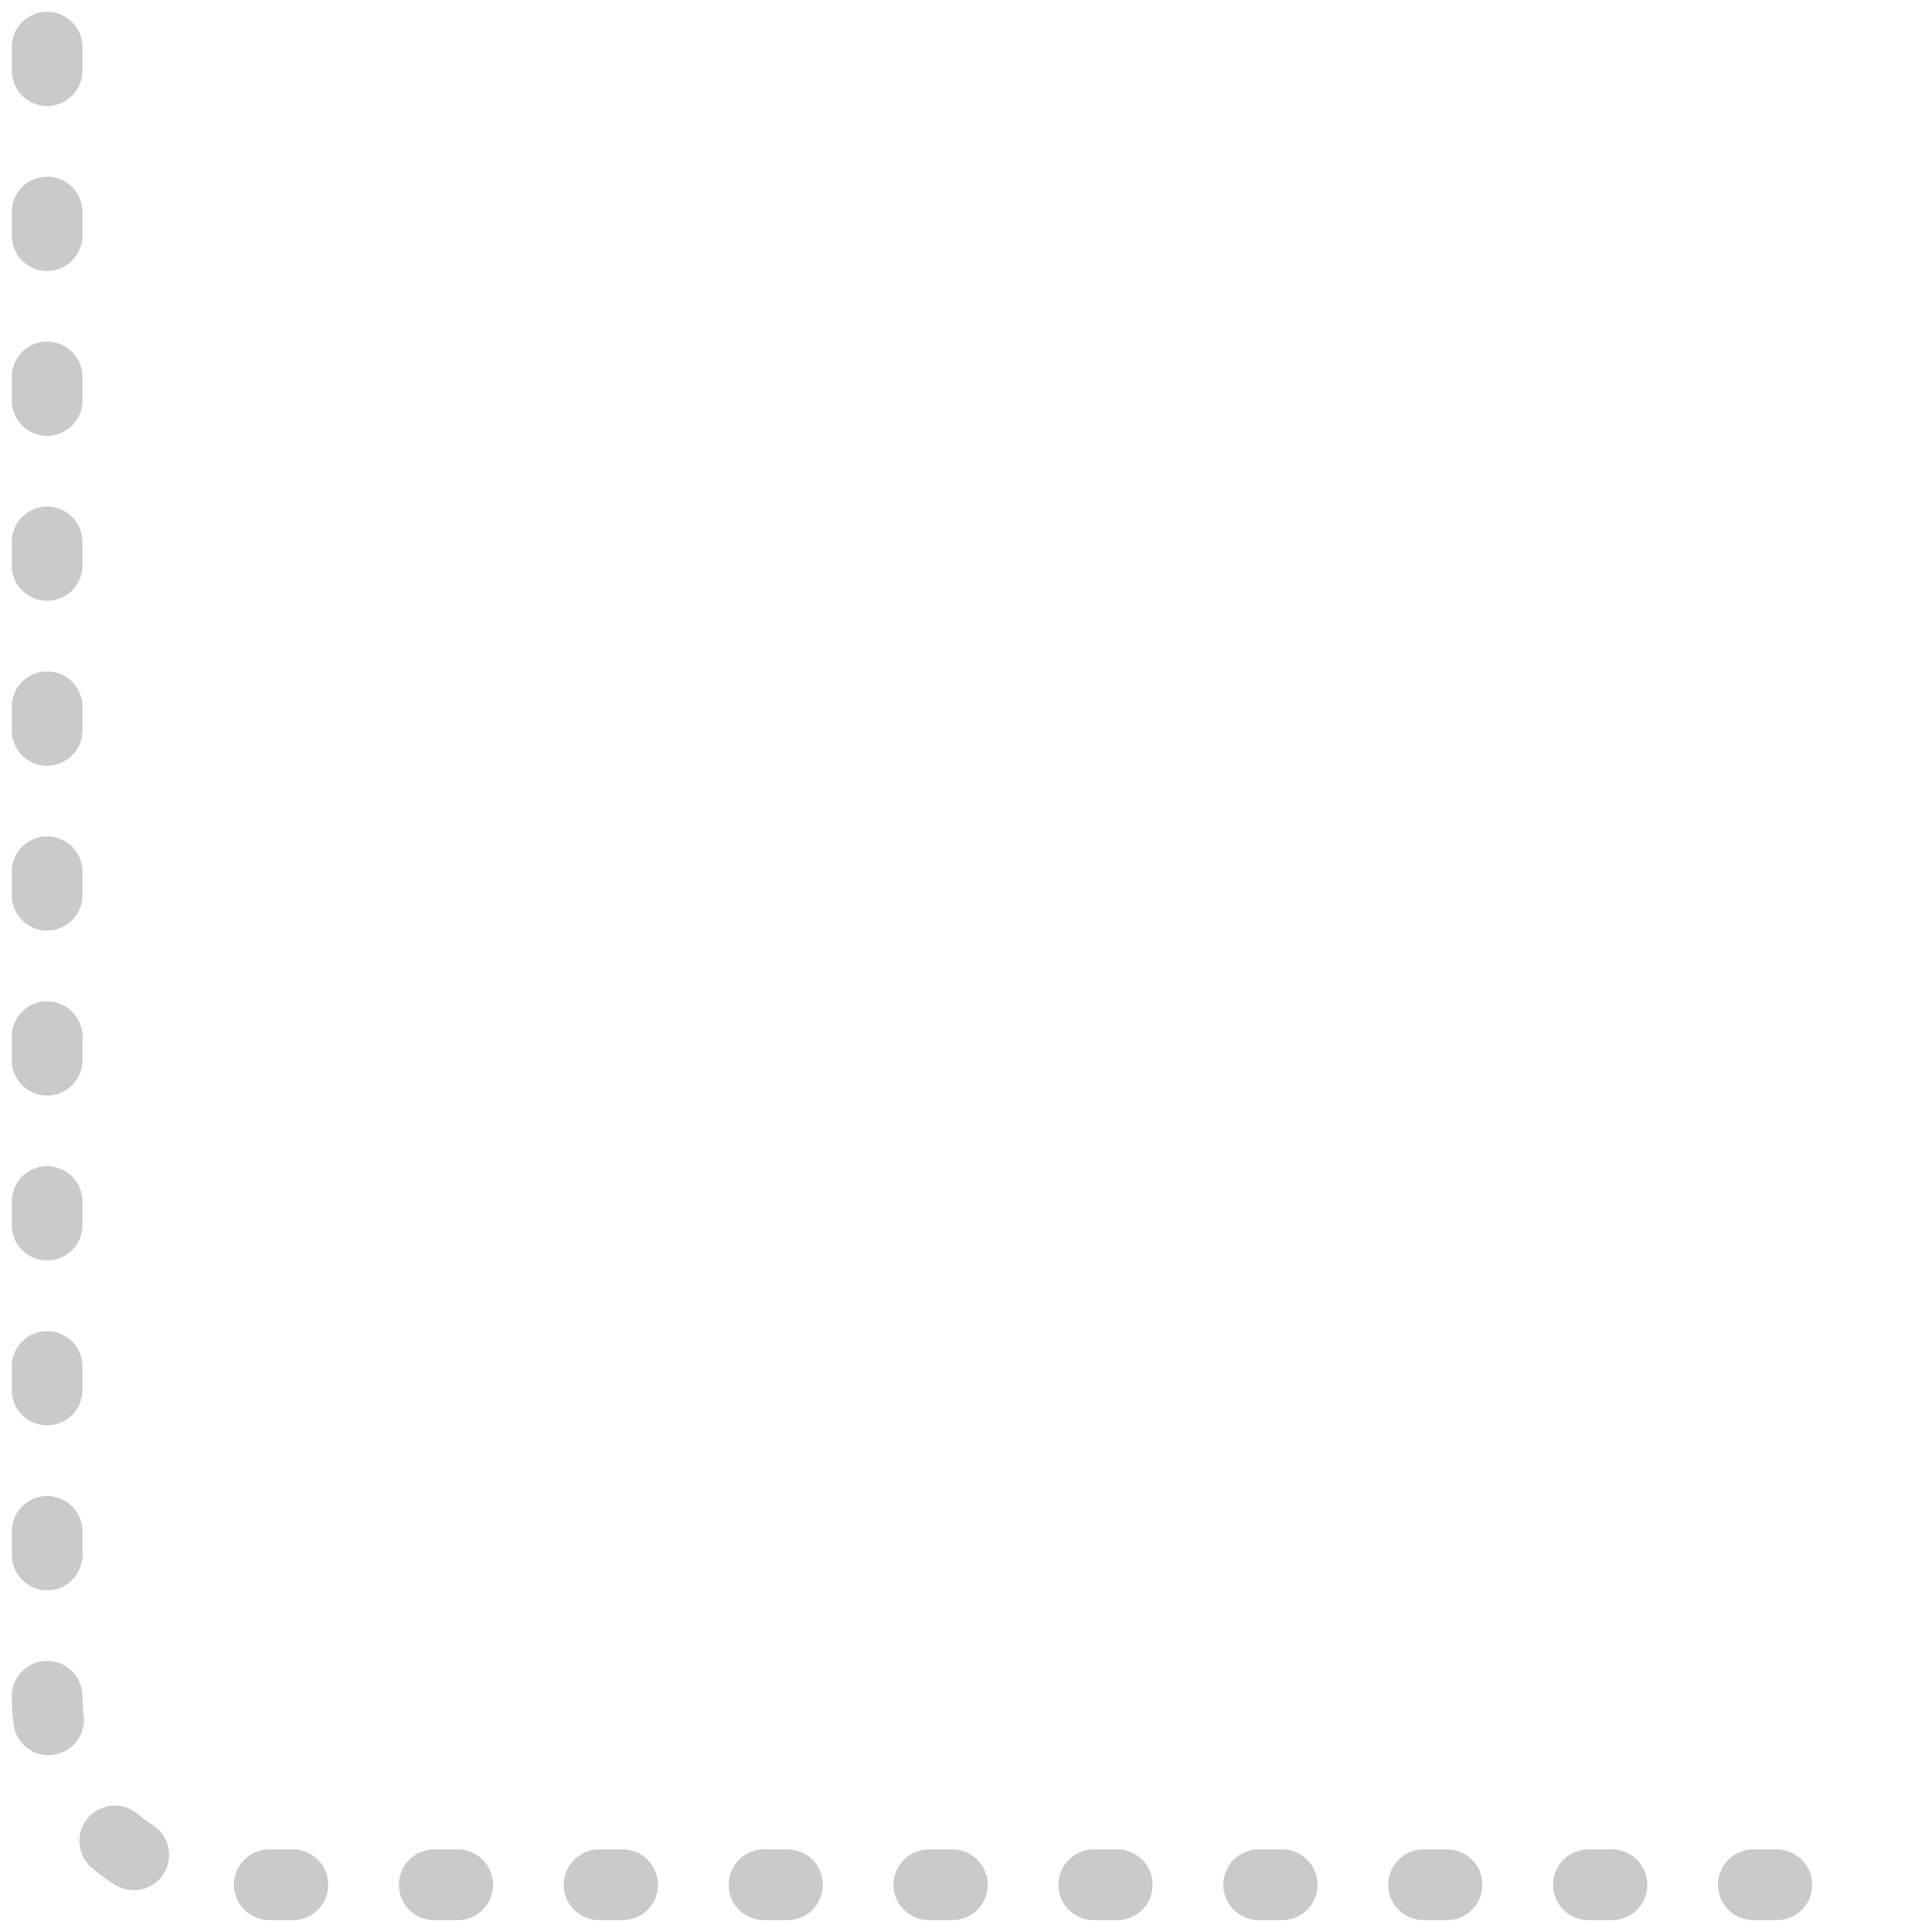 <svg width="81" height="82" viewBox="0 0 81 82" fill="none" xmlns="http://www.w3.org/2000/svg">
<path d="M2 2L2 72C2 76.418 5.582 80 10 80L79 80" stroke="#CACACA" stroke-width="3" stroke-linecap="round" stroke-dasharray="1 6"/>
</svg>
